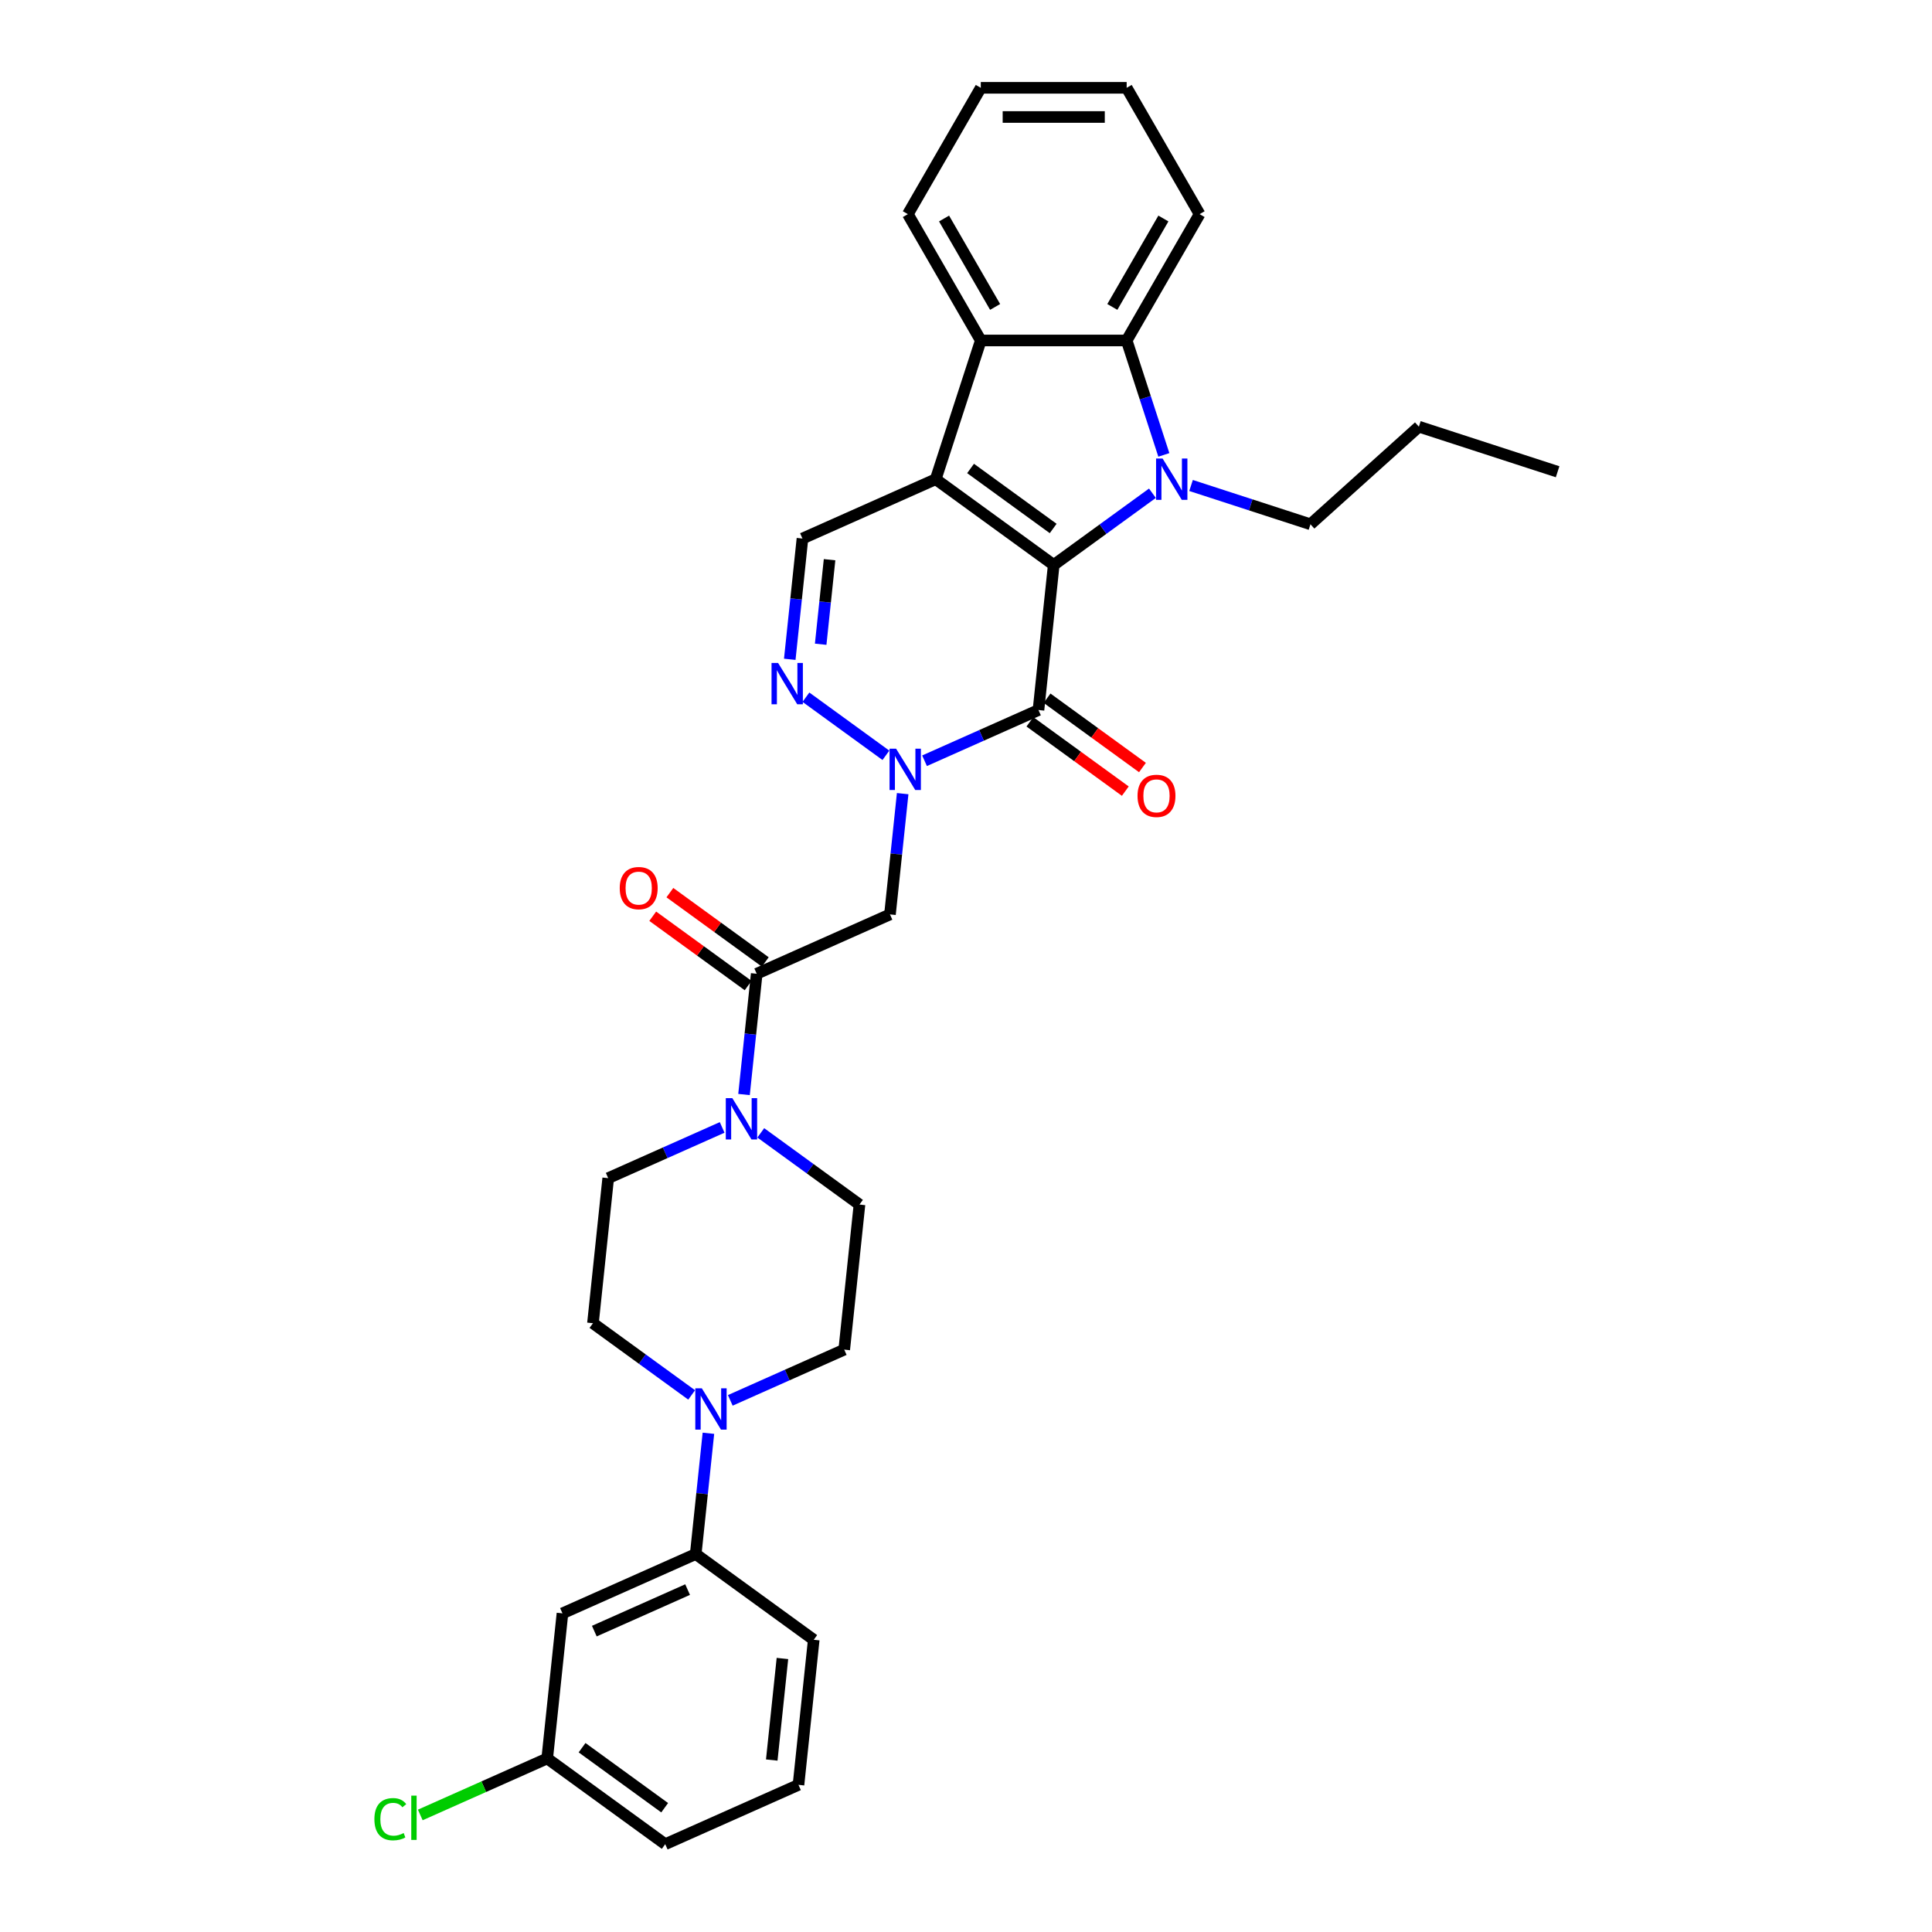 <?xml version='1.0' encoding='iso-8859-1'?>
<svg version='1.1' baseProfile='full'
              xmlns='http://www.w3.org/2000/svg'
                      xmlns:rdkit='http://www.rdkit.org/xml'
                      xmlns:xlink='http://www.w3.org/1999/xlink'
                  xml:space='preserve'
width='1000px' height='1000px' viewBox='0 0 1000 1000'>
<!-- END OF HEADER -->
<rect style='opacity:1.0;fill:#FFFFFF;stroke:none' width='1000' height='1000' x='0' y='0'> </rect>
<path class='bond-0' d='M 545.407,292.415 L 484.325,248.036' style='fill:none;fill-rule:evenodd;stroke:#000000;stroke-width:6px;stroke-linecap:butt;stroke-linejoin:miter;stroke-opacity:1' />
<path class='bond-0' d='M 545.121,273.542 L 502.363,242.476' style='fill:none;fill-rule:evenodd;stroke:#000000;stroke-width:6px;stroke-linecap:butt;stroke-linejoin:miter;stroke-opacity:1' />
<path class='bond-1' d='M 545.407,292.415 L 570.951,273.857' style='fill:none;fill-rule:evenodd;stroke:#000000;stroke-width:6px;stroke-linecap:butt;stroke-linejoin:miter;stroke-opacity:1' />
<path class='bond-1' d='M 570.951,273.857 L 596.494,255.299' style='fill:none;fill-rule:evenodd;stroke:#0000FF;stroke-width:6px;stroke-linecap:butt;stroke-linejoin:miter;stroke-opacity:1' />
<path class='bond-2' d='M 545.407,292.415 L 537.515,367.504' style='fill:none;fill-rule:evenodd;stroke:#000000;stroke-width:6px;stroke-linecap:butt;stroke-linejoin:miter;stroke-opacity:1' />
<path class='bond-5' d='M 484.325,248.036 L 507.656,176.229' style='fill:none;fill-rule:evenodd;stroke:#000000;stroke-width:6px;stroke-linecap:butt;stroke-linejoin:miter;stroke-opacity:1' />
<path class='bond-8' d='M 484.325,248.036 L 415.35,278.745' style='fill:none;fill-rule:evenodd;stroke:#000000;stroke-width:6px;stroke-linecap:butt;stroke-linejoin:miter;stroke-opacity:1' />
<path class='bond-6' d='M 602.403,235.457 L 592.781,205.843' style='fill:none;fill-rule:evenodd;stroke:#0000FF;stroke-width:6px;stroke-linecap:butt;stroke-linejoin:miter;stroke-opacity:1' />
<path class='bond-6' d='M 592.781,205.843 L 583.159,176.229' style='fill:none;fill-rule:evenodd;stroke:#000000;stroke-width:6px;stroke-linecap:butt;stroke-linejoin:miter;stroke-opacity:1' />
<path class='bond-20' d='M 616.487,251.284 L 647.392,261.326' style='fill:none;fill-rule:evenodd;stroke:#0000FF;stroke-width:6px;stroke-linecap:butt;stroke-linejoin:miter;stroke-opacity:1' />
<path class='bond-20' d='M 647.392,261.326 L 678.297,271.367' style='fill:none;fill-rule:evenodd;stroke:#000000;stroke-width:6px;stroke-linecap:butt;stroke-linejoin:miter;stroke-opacity:1' />
<path class='bond-3' d='M 537.515,367.504 L 508.026,380.633' style='fill:none;fill-rule:evenodd;stroke:#000000;stroke-width:6px;stroke-linecap:butt;stroke-linejoin:miter;stroke-opacity:1' />
<path class='bond-3' d='M 508.026,380.633 L 478.537,393.763' style='fill:none;fill-rule:evenodd;stroke:#0000FF;stroke-width:6px;stroke-linecap:butt;stroke-linejoin:miter;stroke-opacity:1' />
<path class='bond-14' d='M 533.077,373.612 L 557.767,391.551' style='fill:none;fill-rule:evenodd;stroke:#000000;stroke-width:6px;stroke-linecap:butt;stroke-linejoin:miter;stroke-opacity:1' />
<path class='bond-14' d='M 557.767,391.551 L 582.457,409.489' style='fill:none;fill-rule:evenodd;stroke:#FF0000;stroke-width:6px;stroke-linecap:butt;stroke-linejoin:miter;stroke-opacity:1' />
<path class='bond-14' d='M 541.953,361.396 L 566.643,379.334' style='fill:none;fill-rule:evenodd;stroke:#000000;stroke-width:6px;stroke-linecap:butt;stroke-linejoin:miter;stroke-opacity:1' />
<path class='bond-14' d='M 566.643,379.334 L 591.333,397.272' style='fill:none;fill-rule:evenodd;stroke:#FF0000;stroke-width:6px;stroke-linecap:butt;stroke-linejoin:miter;stroke-opacity:1' />
<path class='bond-4' d='M 458.544,390.951 L 417.145,360.873' style='fill:none;fill-rule:evenodd;stroke:#0000FF;stroke-width:6px;stroke-linecap:butt;stroke-linejoin:miter;stroke-opacity:1' />
<path class='bond-7' d='M 467.218,410.792 L 463.933,442.047' style='fill:none;fill-rule:evenodd;stroke:#0000FF;stroke-width:6px;stroke-linecap:butt;stroke-linejoin:miter;stroke-opacity:1' />
<path class='bond-7' d='M 463.933,442.047 L 460.648,473.303' style='fill:none;fill-rule:evenodd;stroke:#000000;stroke-width:6px;stroke-linecap:butt;stroke-linejoin:miter;stroke-opacity:1' />
<path class='bond-33' d='M 408.78,341.256 L 412.065,310.001' style='fill:none;fill-rule:evenodd;stroke:#0000FF;stroke-width:6px;stroke-linecap:butt;stroke-linejoin:miter;stroke-opacity:1' />
<path class='bond-33' d='M 412.065,310.001 L 415.35,278.745' style='fill:none;fill-rule:evenodd;stroke:#000000;stroke-width:6px;stroke-linecap:butt;stroke-linejoin:miter;stroke-opacity:1' />
<path class='bond-33' d='M 424.783,333.458 L 427.082,311.579' style='fill:none;fill-rule:evenodd;stroke:#0000FF;stroke-width:6px;stroke-linecap:butt;stroke-linejoin:miter;stroke-opacity:1' />
<path class='bond-33' d='M 427.082,311.579 L 429.382,289.7' style='fill:none;fill-rule:evenodd;stroke:#000000;stroke-width:6px;stroke-linecap:butt;stroke-linejoin:miter;stroke-opacity:1' />
<path class='bond-24' d='M 507.656,176.229 L 469.905,110.842' style='fill:none;fill-rule:evenodd;stroke:#000000;stroke-width:6px;stroke-linecap:butt;stroke-linejoin:miter;stroke-opacity:1' />
<path class='bond-24' d='M 515.071,158.87 L 488.645,113.099' style='fill:none;fill-rule:evenodd;stroke:#000000;stroke-width:6px;stroke-linecap:butt;stroke-linejoin:miter;stroke-opacity:1' />
<path class='bond-32' d='M 507.656,176.229 L 583.159,176.229' style='fill:none;fill-rule:evenodd;stroke:#000000;stroke-width:6px;stroke-linecap:butt;stroke-linejoin:miter;stroke-opacity:1' />
<path class='bond-23' d='M 583.159,176.229 L 620.91,110.842' style='fill:none;fill-rule:evenodd;stroke:#000000;stroke-width:6px;stroke-linecap:butt;stroke-linejoin:miter;stroke-opacity:1' />
<path class='bond-23' d='M 575.744,158.87 L 602.17,113.099' style='fill:none;fill-rule:evenodd;stroke:#000000;stroke-width:6px;stroke-linecap:butt;stroke-linejoin:miter;stroke-opacity:1' />
<path class='bond-9' d='M 460.648,473.303 L 391.673,504.012' style='fill:none;fill-rule:evenodd;stroke:#000000;stroke-width:6px;stroke-linecap:butt;stroke-linejoin:miter;stroke-opacity:1' />
<path class='bond-10' d='M 391.673,504.012 L 388.388,535.267' style='fill:none;fill-rule:evenodd;stroke:#000000;stroke-width:6px;stroke-linecap:butt;stroke-linejoin:miter;stroke-opacity:1' />
<path class='bond-10' d='M 388.388,535.267 L 385.103,566.522' style='fill:none;fill-rule:evenodd;stroke:#0000FF;stroke-width:6px;stroke-linecap:butt;stroke-linejoin:miter;stroke-opacity:1' />
<path class='bond-19' d='M 396.111,497.904 L 371.421,479.966' style='fill:none;fill-rule:evenodd;stroke:#000000;stroke-width:6px;stroke-linecap:butt;stroke-linejoin:miter;stroke-opacity:1' />
<path class='bond-19' d='M 371.421,479.966 L 346.731,462.027' style='fill:none;fill-rule:evenodd;stroke:#FF0000;stroke-width:6px;stroke-linecap:butt;stroke-linejoin:miter;stroke-opacity:1' />
<path class='bond-19' d='M 387.235,510.12 L 362.545,492.182' style='fill:none;fill-rule:evenodd;stroke:#000000;stroke-width:6px;stroke-linecap:butt;stroke-linejoin:miter;stroke-opacity:1' />
<path class='bond-19' d='M 362.545,492.182 L 337.855,474.244' style='fill:none;fill-rule:evenodd;stroke:#FF0000;stroke-width:6px;stroke-linecap:butt;stroke-linejoin:miter;stroke-opacity:1' />
<path class='bond-15' d='M 373.785,583.552 L 344.295,596.681' style='fill:none;fill-rule:evenodd;stroke:#0000FF;stroke-width:6px;stroke-linecap:butt;stroke-linejoin:miter;stroke-opacity:1' />
<path class='bond-15' d='M 344.295,596.681 L 314.806,609.811' style='fill:none;fill-rule:evenodd;stroke:#000000;stroke-width:6px;stroke-linecap:butt;stroke-linejoin:miter;stroke-opacity:1' />
<path class='bond-16' d='M 393.778,586.364 L 419.321,604.922' style='fill:none;fill-rule:evenodd;stroke:#0000FF;stroke-width:6px;stroke-linecap:butt;stroke-linejoin:miter;stroke-opacity:1' />
<path class='bond-16' d='M 419.321,604.922 L 444.864,623.48' style='fill:none;fill-rule:evenodd;stroke:#000000;stroke-width:6px;stroke-linecap:butt;stroke-linejoin:miter;stroke-opacity:1' />
<path class='bond-11' d='M 377.993,724.828 L 407.482,711.699' style='fill:none;fill-rule:evenodd;stroke:#0000FF;stroke-width:6px;stroke-linecap:butt;stroke-linejoin:miter;stroke-opacity:1' />
<path class='bond-11' d='M 407.482,711.699 L 436.972,698.569' style='fill:none;fill-rule:evenodd;stroke:#000000;stroke-width:6px;stroke-linecap:butt;stroke-linejoin:miter;stroke-opacity:1' />
<path class='bond-12' d='M 366.675,741.858 L 363.39,773.113' style='fill:none;fill-rule:evenodd;stroke:#0000FF;stroke-width:6px;stroke-linecap:butt;stroke-linejoin:miter;stroke-opacity:1' />
<path class='bond-12' d='M 363.39,773.113 L 360.105,804.368' style='fill:none;fill-rule:evenodd;stroke:#000000;stroke-width:6px;stroke-linecap:butt;stroke-linejoin:miter;stroke-opacity:1' />
<path class='bond-35' d='M 358,722.016 L 332.457,703.458' style='fill:none;fill-rule:evenodd;stroke:#0000FF;stroke-width:6px;stroke-linecap:butt;stroke-linejoin:miter;stroke-opacity:1' />
<path class='bond-35' d='M 332.457,703.458 L 306.914,684.9' style='fill:none;fill-rule:evenodd;stroke:#000000;stroke-width:6px;stroke-linecap:butt;stroke-linejoin:miter;stroke-opacity:1' />
<path class='bond-13' d='M 360.105,804.368 L 291.13,835.077' style='fill:none;fill-rule:evenodd;stroke:#000000;stroke-width:6px;stroke-linecap:butt;stroke-linejoin:miter;stroke-opacity:1' />
<path class='bond-13' d='M 355.9,822.769 L 307.618,844.266' style='fill:none;fill-rule:evenodd;stroke:#000000;stroke-width:6px;stroke-linecap:butt;stroke-linejoin:miter;stroke-opacity:1' />
<path class='bond-25' d='M 360.105,804.368 L 421.187,848.747' style='fill:none;fill-rule:evenodd;stroke:#000000;stroke-width:6px;stroke-linecap:butt;stroke-linejoin:miter;stroke-opacity:1' />
<path class='bond-21' d='M 291.13,835.077 L 283.237,910.166' style='fill:none;fill-rule:evenodd;stroke:#000000;stroke-width:6px;stroke-linecap:butt;stroke-linejoin:miter;stroke-opacity:1' />
<path class='bond-18' d='M 314.806,609.811 L 306.914,684.9' style='fill:none;fill-rule:evenodd;stroke:#000000;stroke-width:6px;stroke-linecap:butt;stroke-linejoin:miter;stroke-opacity:1' />
<path class='bond-17' d='M 444.864,623.48 L 436.972,698.569' style='fill:none;fill-rule:evenodd;stroke:#000000;stroke-width:6px;stroke-linecap:butt;stroke-linejoin:miter;stroke-opacity:1' />
<path class='bond-28' d='M 678.297,271.367 L 734.407,220.846' style='fill:none;fill-rule:evenodd;stroke:#000000;stroke-width:6px;stroke-linecap:butt;stroke-linejoin:miter;stroke-opacity:1' />
<path class='bond-22' d='M 283.237,910.166 L 250.388,924.792' style='fill:none;fill-rule:evenodd;stroke:#000000;stroke-width:6px;stroke-linecap:butt;stroke-linejoin:miter;stroke-opacity:1' />
<path class='bond-22' d='M 250.388,924.792 L 217.539,939.417' style='fill:none;fill-rule:evenodd;stroke:#00CC00;stroke-width:6px;stroke-linecap:butt;stroke-linejoin:miter;stroke-opacity:1' />
<path class='bond-36' d='M 283.237,910.166 L 344.32,954.545' style='fill:none;fill-rule:evenodd;stroke:#000000;stroke-width:6px;stroke-linecap:butt;stroke-linejoin:miter;stroke-opacity:1' />
<path class='bond-36' d='M 301.276,904.607 L 344.034,935.672' style='fill:none;fill-rule:evenodd;stroke:#000000;stroke-width:6px;stroke-linecap:butt;stroke-linejoin:miter;stroke-opacity:1' />
<path class='bond-30' d='M 620.91,110.842 L 583.159,45.455' style='fill:none;fill-rule:evenodd;stroke:#000000;stroke-width:6px;stroke-linecap:butt;stroke-linejoin:miter;stroke-opacity:1' />
<path class='bond-29' d='M 469.905,110.842 L 507.656,45.455' style='fill:none;fill-rule:evenodd;stroke:#000000;stroke-width:6px;stroke-linecap:butt;stroke-linejoin:miter;stroke-opacity:1' />
<path class='bond-26' d='M 421.187,848.747 L 413.295,923.836' style='fill:none;fill-rule:evenodd;stroke:#000000;stroke-width:6px;stroke-linecap:butt;stroke-linejoin:miter;stroke-opacity:1' />
<path class='bond-26' d='M 404.986,858.432 L 399.461,910.994' style='fill:none;fill-rule:evenodd;stroke:#000000;stroke-width:6px;stroke-linecap:butt;stroke-linejoin:miter;stroke-opacity:1' />
<path class='bond-27' d='M 413.295,923.836 L 344.32,954.545' style='fill:none;fill-rule:evenodd;stroke:#000000;stroke-width:6px;stroke-linecap:butt;stroke-linejoin:miter;stroke-opacity:1' />
<path class='bond-31' d='M 734.407,220.846 L 806.214,244.178' style='fill:none;fill-rule:evenodd;stroke:#000000;stroke-width:6px;stroke-linecap:butt;stroke-linejoin:miter;stroke-opacity:1' />
<path class='bond-34' d='M 507.656,45.455 L 583.159,45.455' style='fill:none;fill-rule:evenodd;stroke:#000000;stroke-width:6px;stroke-linecap:butt;stroke-linejoin:miter;stroke-opacity:1' />
<path class='bond-34' d='M 518.982,60.555 L 571.833,60.555' style='fill:none;fill-rule:evenodd;stroke:#000000;stroke-width:6px;stroke-linecap:butt;stroke-linejoin:miter;stroke-opacity:1' />
<path  class='atom-2' d='M 601.764 237.345
L 608.77 248.67
Q 609.465 249.788, 610.582 251.811
Q 611.7 253.834, 611.76 253.955
L 611.76 237.345
L 614.599 237.345
L 614.599 258.727
L 611.67 258.727
L 604.15 246.345
Q 603.274 244.895, 602.338 243.234
Q 601.432 241.573, 601.16 241.059
L 601.16 258.727
L 598.381 258.727
L 598.381 237.345
L 601.764 237.345
' fill='#0000FF'/>
<path  class='atom-4' d='M 463.814 387.522
L 470.82 398.848
Q 471.515 399.965, 472.633 401.989
Q 473.75 404.012, 473.81 404.133
L 473.81 387.522
L 476.649 387.522
L 476.649 408.905
L 473.72 408.905
L 466.2 396.522
Q 465.324 395.073, 464.388 393.412
Q 463.482 391.751, 463.21 391.237
L 463.21 408.905
L 460.431 408.905
L 460.431 387.522
L 463.814 387.522
' fill='#0000FF'/>
<path  class='atom-5' d='M 402.731 343.143
L 409.738 354.469
Q 410.432 355.586, 411.55 357.609
Q 412.667 359.633, 412.728 359.754
L 412.728 343.143
L 415.566 343.143
L 415.566 364.526
L 412.637 364.526
L 405.117 352.143
Q 404.241 350.693, 403.305 349.032
Q 402.399 347.371, 402.127 346.858
L 402.127 364.526
L 399.349 364.526
L 399.349 343.143
L 402.731 343.143
' fill='#0000FF'/>
<path  class='atom-11' d='M 379.055 568.41
L 386.061 579.735
Q 386.756 580.853, 387.873 582.876
Q 388.991 584.9, 389.051 585.02
L 389.051 568.41
L 391.89 568.41
L 391.89 589.792
L 388.961 589.792
L 381.44 577.41
Q 380.565 575.96, 379.628 574.299
Q 378.722 572.638, 378.451 572.125
L 378.451 589.792
L 375.672 589.792
L 375.672 568.41
L 379.055 568.41
' fill='#0000FF'/>
<path  class='atom-12' d='M 363.27 718.588
L 370.277 729.913
Q 370.972 731.03, 372.089 733.054
Q 373.206 735.077, 373.267 735.198
L 373.267 718.588
L 376.106 718.588
L 376.106 739.97
L 373.176 739.97
L 365.656 727.588
Q 364.78 726.138, 363.844 724.477
Q 362.938 722.816, 362.666 722.302
L 362.666 739.97
L 359.888 739.97
L 359.888 718.588
L 363.27 718.588
' fill='#0000FF'/>
<path  class='atom-15' d='M 588.783 411.944
Q 588.783 406.809, 591.32 403.94
Q 593.857 401.071, 598.598 401.071
Q 603.34 401.071, 605.877 403.94
Q 608.413 406.809, 608.413 411.944
Q 608.413 417.138, 605.846 420.098
Q 603.279 423.027, 598.598 423.027
Q 593.887 423.027, 591.32 420.098
Q 588.783 417.168, 588.783 411.944
M 598.598 420.611
Q 601.86 420.611, 603.611 418.437
Q 605.393 416.232, 605.393 411.944
Q 605.393 407.746, 603.611 405.632
Q 601.86 403.487, 598.598 403.487
Q 595.336 403.487, 593.555 405.601
Q 591.803 407.716, 591.803 411.944
Q 591.803 416.262, 593.555 418.437
Q 595.336 420.611, 598.598 420.611
' fill='#FF0000'/>
<path  class='atom-20' d='M 320.775 459.693
Q 320.775 454.559, 323.312 451.69
Q 325.849 448.821, 330.59 448.821
Q 335.332 448.821, 337.869 451.69
Q 340.406 454.559, 340.406 459.693
Q 340.406 464.888, 337.839 467.848
Q 335.272 470.777, 330.59 470.777
Q 325.879 470.777, 323.312 467.848
Q 320.775 464.918, 320.775 459.693
M 330.59 468.361
Q 333.852 468.361, 335.604 466.187
Q 337.386 463.982, 337.386 459.693
Q 337.386 455.495, 335.604 453.381
Q 333.852 451.237, 330.59 451.237
Q 327.329 451.237, 325.547 453.351
Q 323.795 455.465, 323.795 459.693
Q 323.795 464.012, 325.547 466.187
Q 327.329 468.361, 330.59 468.361
' fill='#FF0000'/>
<path  class='atom-23' d='M 193.786 941.616
Q 193.786 936.3, 196.263 933.522
Q 198.769 930.713, 203.511 930.713
Q 207.92 930.713, 210.276 933.824
L 208.283 935.455
Q 206.561 933.19, 203.511 933.19
Q 200.279 933.19, 198.558 935.364
Q 196.867 937.508, 196.867 941.616
Q 196.867 945.844, 198.618 948.018
Q 200.4 950.193, 203.843 950.193
Q 206.199 950.193, 208.947 948.773
L 209.793 951.038
Q 208.675 951.763, 206.984 952.186
Q 205.293 952.609, 203.42 952.609
Q 198.769 952.609, 196.263 949.77
Q 193.786 946.931, 193.786 941.616
' fill='#00CC00'/>
<path  class='atom-23' d='M 212.873 929.415
L 215.652 929.415
L 215.652 952.337
L 212.873 952.337
L 212.873 929.415
' fill='#00CC00'/>
</svg>
